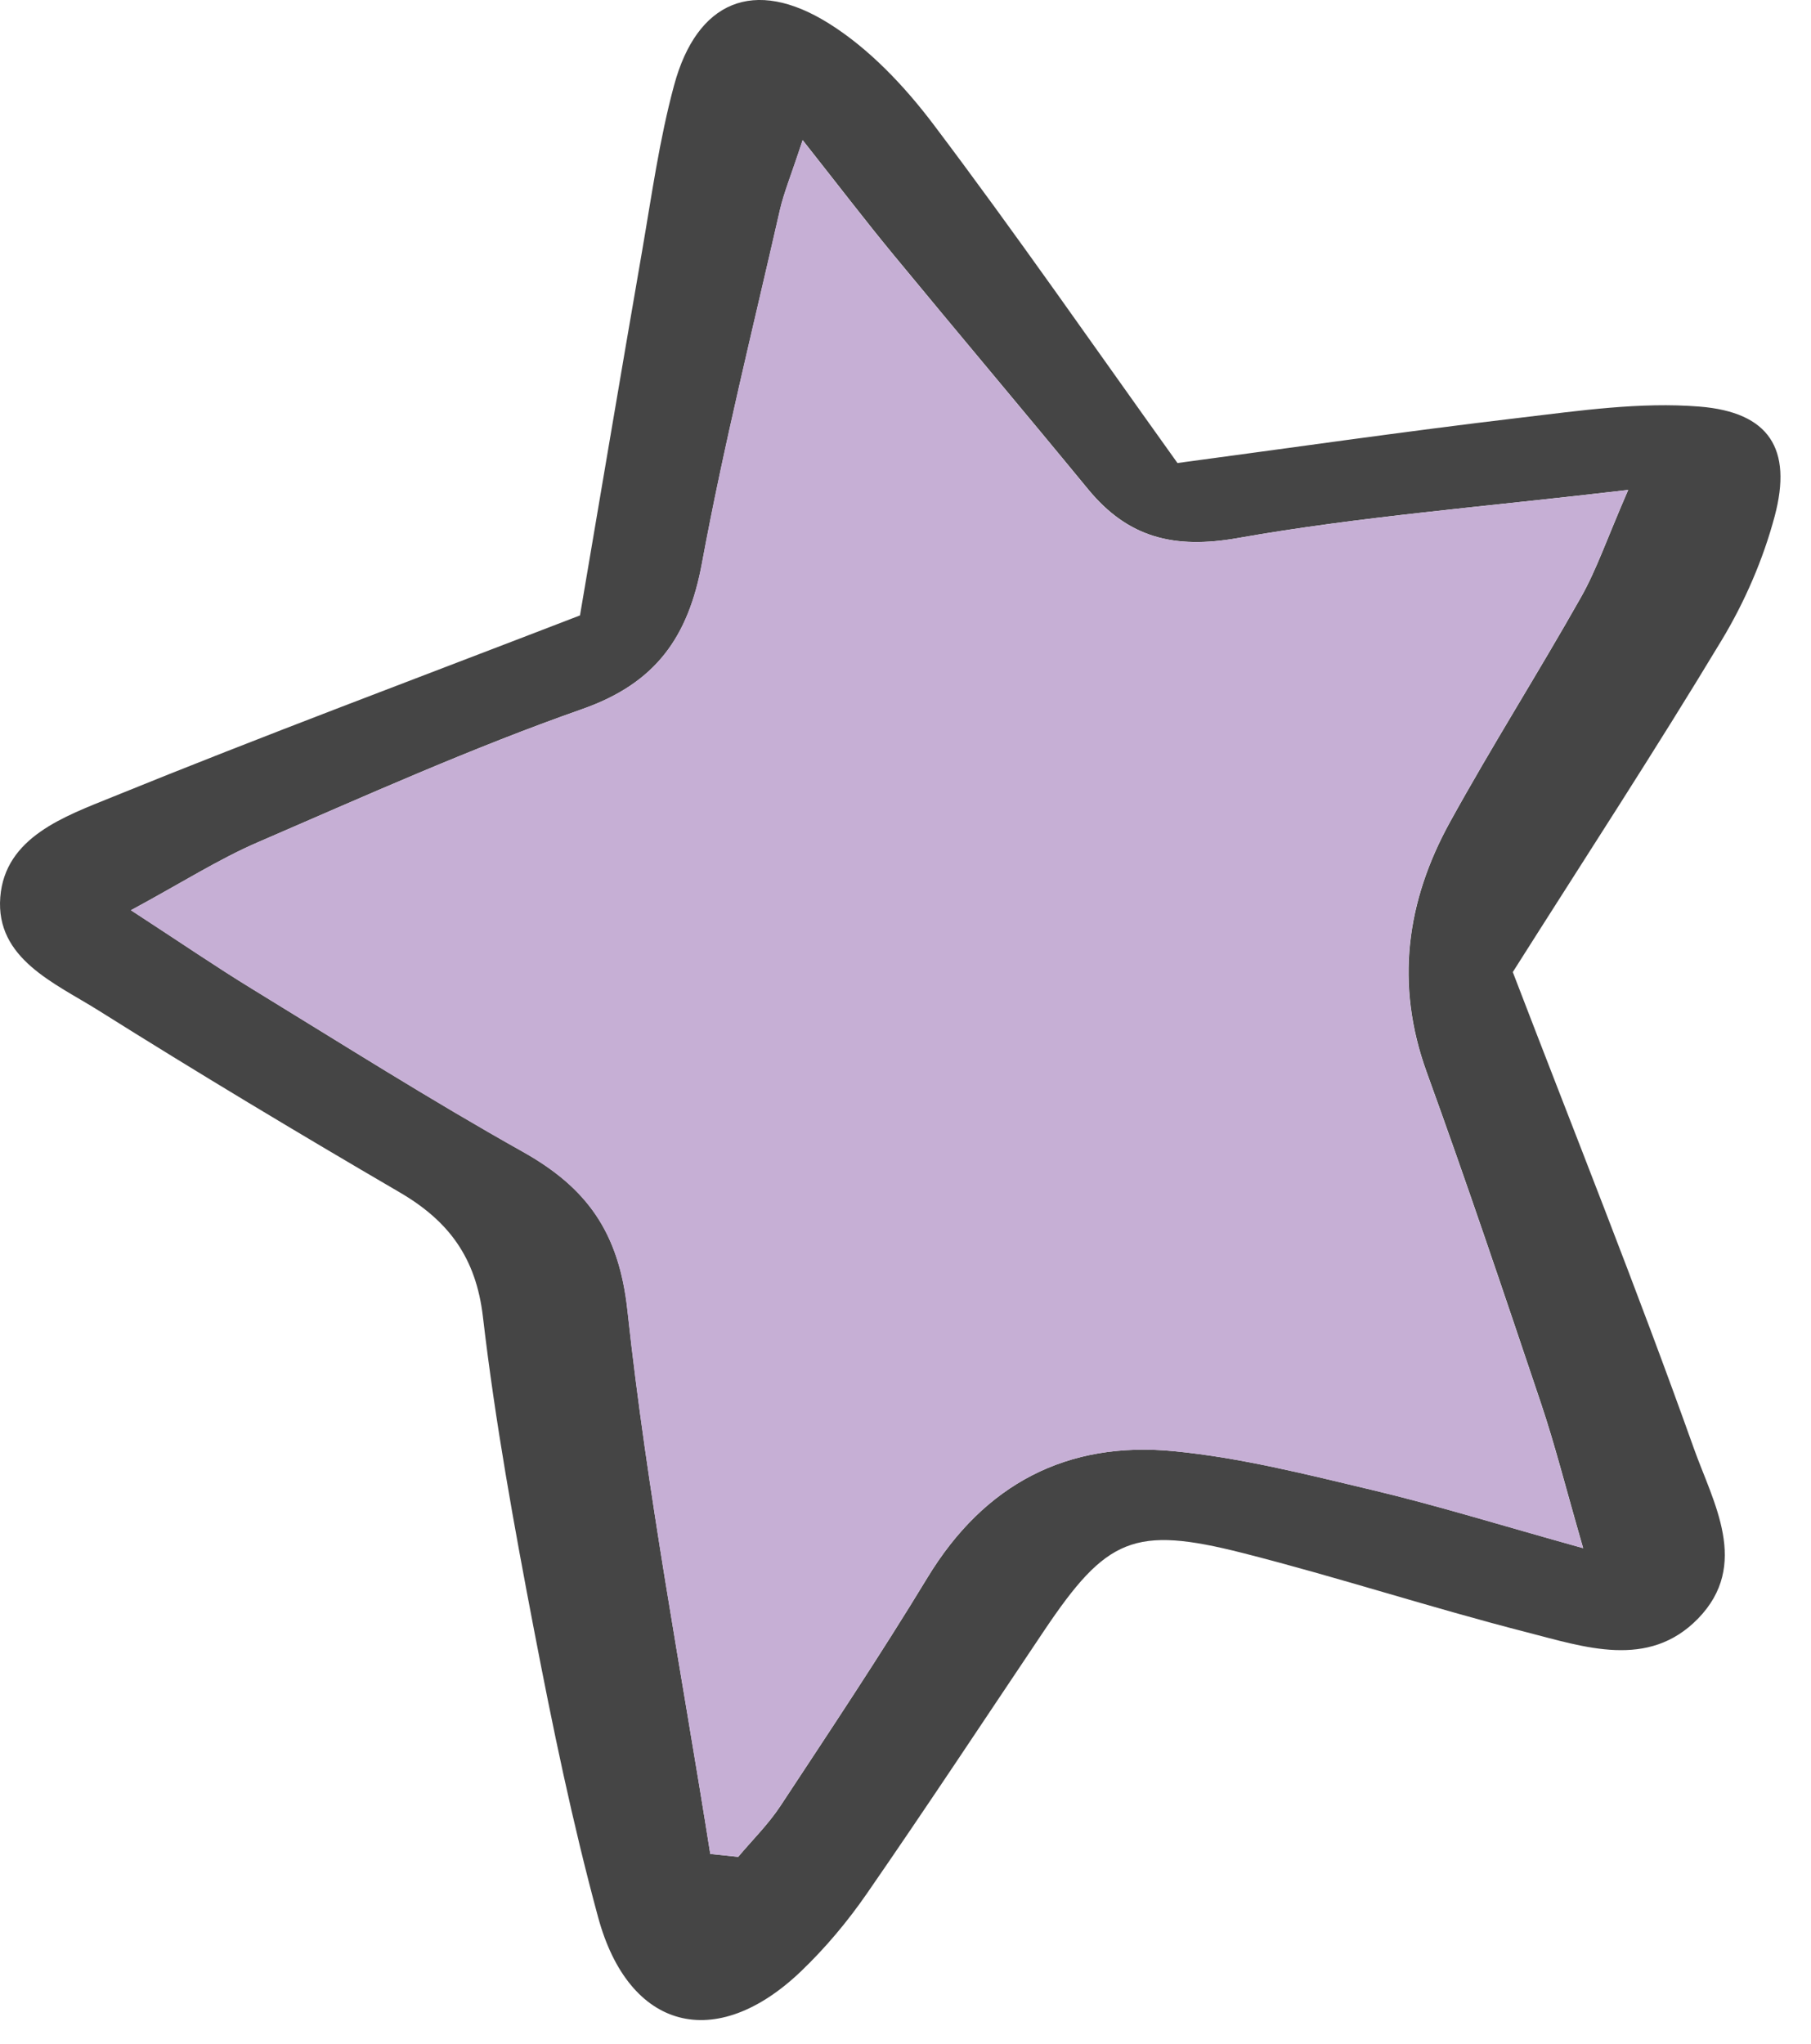 <?xml version="1.0" encoding="UTF-8"?> <svg xmlns="http://www.w3.org/2000/svg" width="39" height="44" viewBox="0 0 39 44" fill="none"><path d="M32.578 20.929C33.888 24.344 35.25 27.74 36.477 31.183C36.891 32.346 37.696 33.691 36.566 34.85C35.497 35.946 34.115 35.459 32.868 35.14C30.822 34.616 28.811 33.957 26.764 33.437C24.421 32.842 23.828 33.11 22.486 35.107C21.217 36.997 19.963 38.897 18.668 40.769C18.254 41.368 17.776 41.939 17.25 42.442C15.42 44.194 13.543 43.72 12.88 41.277C12.327 39.24 11.898 37.165 11.5 35.091C11.071 32.856 10.663 30.611 10.4 28.353C10.251 27.074 9.661 26.285 8.601 25.668C6.424 24.398 4.261 23.1 2.127 21.759C1.185 21.167 -0.097 20.645 0.006 19.317C0.107 18.02 1.401 17.574 2.429 17.156C5.66 15.842 8.93 14.623 12.49 13.25C12.903 10.826 13.356 8.125 13.824 5.426C14.032 4.225 14.199 3.011 14.516 1.838C15.006 0.025 16.239 -0.503 17.85 0.505C18.72 1.049 19.482 1.857 20.107 2.685C21.869 5.019 23.535 7.426 25.357 9.969C27.766 9.647 30.243 9.289 32.727 8.995C34.012 8.843 35.323 8.651 36.6 8.754C38.102 8.875 38.602 9.667 38.219 11.11C37.972 12.04 37.572 12.962 37.074 13.787C35.651 16.149 34.141 18.46 32.578 20.929ZM15.296 39.916C15.497 39.937 15.697 39.958 15.898 39.978C16.204 39.614 16.548 39.276 16.808 38.881C17.88 37.254 18.962 35.632 19.973 33.967C21.198 31.949 22.985 31.019 25.286 31.244C26.728 31.385 28.154 31.747 29.57 32.084C30.95 32.412 32.308 32.834 34.094 33.332C33.717 32.027 33.487 31.111 33.188 30.22C32.386 27.835 31.583 25.45 30.725 23.085C30.039 21.193 30.286 19.405 31.226 17.699C32.127 16.064 33.129 14.485 34.047 12.859C34.382 12.266 34.603 11.609 35.064 10.548C31.95 10.915 29.284 11.12 26.664 11.583C25.286 11.827 24.293 11.58 23.431 10.531C22.039 8.837 20.624 7.163 19.23 5.471C18.639 4.754 18.075 4.016 17.286 3.017C17.031 3.793 16.881 4.152 16.795 4.526C16.22 7.055 15.589 9.575 15.118 12.124C14.824 13.712 14.128 14.709 12.538 15.267C10.168 16.099 7.867 17.134 5.558 18.132C4.71 18.498 3.922 19.002 2.821 19.597C3.935 20.322 4.662 20.82 5.413 21.28C7.352 22.467 9.275 23.685 11.257 24.796C12.637 25.569 13.33 26.523 13.513 28.213C13.935 32.134 14.681 36.018 15.296 39.916Z" fill="#454545"></path><path d="M15.295 39.916C14.68 36.018 13.934 32.133 13.51 28.214C13.328 26.525 12.634 25.571 11.254 24.797C9.272 23.686 7.35 22.467 5.41 21.281C4.659 20.822 3.932 20.324 2.818 19.598C3.919 19.002 4.707 18.499 5.555 18.133C7.864 17.136 10.165 16.101 12.535 15.268C14.125 14.71 14.821 13.713 15.115 12.125C15.586 9.576 16.217 7.056 16.792 4.527C16.877 4.153 17.028 3.794 17.283 3.018C18.073 4.017 18.636 4.755 19.227 5.472C20.622 7.163 22.037 8.838 23.428 10.532C24.29 11.581 25.283 11.828 26.661 11.584C29.281 11.121 31.947 10.916 35.061 10.549C34.6 11.61 34.379 12.267 34.044 12.86C33.126 14.486 32.124 16.065 31.223 17.7C30.283 19.406 30.036 21.194 30.722 23.086C31.58 25.451 32.383 27.836 33.185 30.221C33.485 31.113 33.714 32.028 34.091 33.333C32.305 32.836 30.947 32.413 29.567 32.085C28.151 31.748 26.725 31.386 25.283 31.245C22.982 31.02 21.195 31.95 19.97 33.968C18.959 35.633 17.877 37.255 16.805 38.882C16.545 39.276 16.201 39.615 15.895 39.979C15.696 39.958 15.496 39.937 15.295 39.916Z" fill="#C6AFD5"></path></svg> 